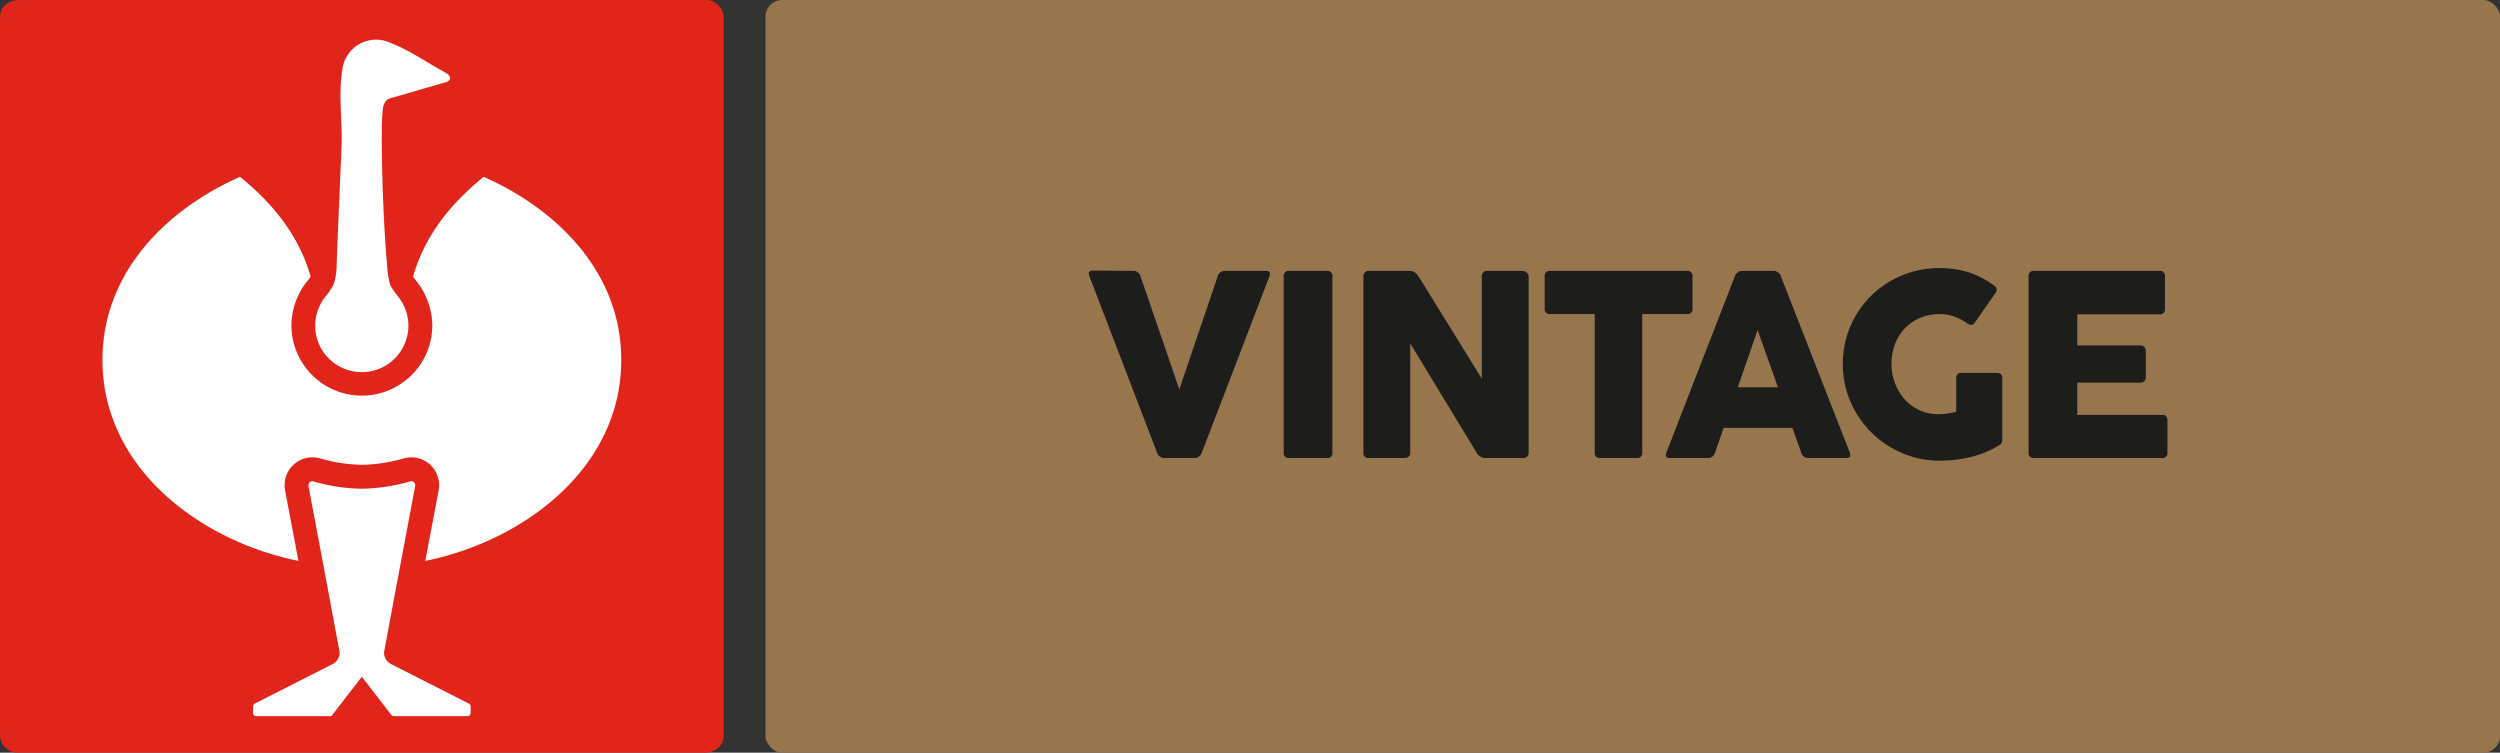 <?xml version="1.0" encoding="utf-8"?><svg xmlns="http://www.w3.org/2000/svg" width="149.469mm" height="45mm" viewBox="0 0 423.692 127.559"><rect x="0" y="0" width="423.692" height="127.559" fill="#333333" stroke="none"/><defs><style>.cls-1{fill:#97764e;}.cls-2{fill:#e1251b;}.cls-3{fill:#fff;}.cls-4{fill:#1d1d1b;}</style></defs><g id="Ebene_2" data-name="Ebene 2"><g id="Ebene_1-2" data-name="Ebene 1"><rect class="cls-1" x="129.732" width="293.96" height="127.559" rx="2.835"/><path class="cls-2" d="M0,124.517V3.043C0,0,3.198,0,3.198,0H119.449a3.03,3.03,0,0,1,3.197,3.043v121.474c0,3.043-3.197,3.043-3.197,3.043H3.198A3.03,3.03,0,0,1,0,124.517Z"/><path class="cls-3" d="M75.609,13.918c-.743.215-8.858,2.566-9.006,2.606a2.383,2.383,0,0,0-1.189.563,2.756,2.756,0,0,0-.538,1.469c-.457,3.476.033,18.825.705,26.119a17.634,17.634,0,0,0,.542,3.618,13.93,13.93,0,0,0,1.431,2.069,8.021,8.021,0,0,1,1.658,4.634,7.9,7.9,0,1,1-15.798.13,8.005,8.005,0,0,1,1.665-4.764A13.884,13.884,0,0,0,56.508,48.294a10.578,10.578,0,0,0,.547-3.618c.277-7.104.678-16.008.858-20.754.024-3.921-.543-8.234.099-12.097A5.761,5.761,0,0,1,66.182,7.268c3.156,1.226,5.946,3.18,8.893,4.808l.417.233c1.386.823.553,1.434.265,1.561ZM61.323,114.694s-3.348,4.314-5.004,6.486a.515.515,0,0,1-.39.192H43.395a.529.529,0,0,1-.507-.517v-1.147a.549.549,0,0,1,.286-.463l13.116-6.655s.118-.062.188-.104a1.671,1.671,0,0,0,.176-.123,2.188,2.188,0,0,0,.91-1.625,5.219,5.219,0,0,0-.081-.611S53.821,90.442,52.292,82.464c-.102-.609.295-.975.794-.889a30.511,30.511,0,0,0,8.252,1.253,31.458,31.458,0,0,0,8.222-1.253c.5-.086.896.28.794.889-1.529,7.978-5.191,27.664-5.191,27.664a5.282,5.282,0,0,0-.08.611,2.207,2.207,0,0,0,.912,1.626,1.812,1.812,0,0,0,.173.119c.049.03.185.104.185.104l13.12,6.658a.549.549,0,0,1,.286.463v1.147a.529.529,0,0,1-.507.517H66.718a.517.517,0,0,1-.391-.192c-1.656-2.172-5.004-6.486-5.004-6.486m-11.92-59.936a12.087,12.087,0,0,1,2.538-6.944s.524-.659.706-.93c-1.947-6.911-6.386-12.403-11.967-16.919-12.499,5.532-23.315,16.243-23.315,31.027,0,18.467,16.721,30.738,33.213,34.066-.763-4.052-2.268-11.948-2.268-11.948a4.788,4.788,0,0,1,1.319-4.243,4.732,4.732,0,0,1,4.137-1.287,4.609,4.609,0,0,1,.694.17,27.094,27.094,0,0,0,6.872,1.024,27.01,27.01,0,0,0,6.863-1.024,4.626,4.626,0,0,1,.694-.17,4.732,4.732,0,0,1,4.137,1.287,4.787,4.787,0,0,1,1.319,4.243s-1.505,7.896-2.268,11.948c16.493-3.328,33.213-15.599,33.213-34.066,0-14.784-10.816-25.495-23.315-31.027-5.581,4.516-10.02,10.008-11.967,16.919.183.271.489.652.695.925a12.279,12.279,0,0,1,2.549,6.949c.008.098.014.215.014.351a11.939,11.939,0,0,1-23.879,0Z"/><path class="cls-4" d="M203.692,76.691a1.32,1.32,0,0,1-1.29.934h-5.027a1.295,1.295,0,0,1-1.291-.934l-11.456-29.876q-.378-.956.601-.957l6.808.044a1.24,1.24,0,0,1,1.268.957l6.562,19.131,6.495-19.131a1.262,1.262,0,0,1,1.269-.957h6.896q.979,0,.601.957Z"/><path class="cls-4" d="M217.555,46.86a.836.836,0,0,1,.935-.957h6.385a.835.835,0,0,1,.934.957V76.691a.825.825,0,0,1-.934.934H218.49a.826.826,0,0,1-.935-.934Z"/><path class="cls-4" d="M239.004,58.205V76.691q0,.934-1.046.934h-5.962a.826.826,0,0,1-.935-.934V46.86a1.029,1.029,0,0,1,.234-.667.845.845,0,0,1,.7-.29h6.918a1.48,1.48,0,0,1,.846.256,2.427,2.427,0,0,1,.667.701L251.127,64.167V46.86a1.033,1.033,0,0,1,.233-.667.876.876,0,0,1,.724-.29h5.939a1.159,1.159,0,0,1,.689.267.825.825,0,0,1,.355.689V76.691q0,.934-1.045.934h-6.251a1.712,1.712,0,0,1-1.535-.934Z"/><path class="cls-4" d="M261.789,46.86a.836.836,0,0,1,.935-.957h23.18a.835.835,0,0,1,.934.957v5.406a.835.835,0,0,1-.934.957h-7.586V76.691a.836.836,0,0,1-.956.934h-6.162a.826.826,0,0,1-.935-.934V53.222h-7.541a.836.836,0,0,1-.935-.957Z"/><path class="cls-4" d="M294.003,46.86a1.335,1.335,0,0,1,1.312-.957h5.228a1.322,1.322,0,0,1,1.29.957L313.49,76.691q.356.934-.601.934h-6.362a1.235,1.235,0,0,1-1.268-.934L303.769,72.509H292.113l-1.446,4.182a1.249,1.249,0,0,1-1.29.934h-6.362q-.98,0-.601-.934Zm.512,18.775h6.807l-3.448-9.699Z"/><path class="cls-4" d="M328.733,70.195a13.539,13.539,0,0,0,1.401-.122,9.222,9.222,0,0,0,1.401-.3V64.122a.826.826,0,0,1,.935-.935h5.962a1.304,1.304,0,0,1,.59.167q.322.167.322.768V74.444a1.53,1.53,0,0,1-.101.567.884.884,0,0,1-.411.434,16.104,16.104,0,0,1-4.571,1.936,21.61,21.61,0,0,1-5.528.689,15.898,15.898,0,0,1-6.384-1.29,16.738,16.738,0,0,1-5.217-3.515A16.532,16.532,0,0,1,313.606,68.06a15.897,15.897,0,0,1-1.29-6.385,16.119,16.119,0,0,1,8.064-14.037,16.687,16.687,0,0,1,3.903-1.624,16.298,16.298,0,0,1,4.36-.578,18.425,18.425,0,0,1,2.714.189,14.026,14.026,0,0,1,4.583,1.501,17.227,17.227,0,0,1,2.024,1.268.798.798,0,0,1,.267,1.201l-3.537,5.072a.77.77,0,0,1-.59.378,1.015,1.015,0,0,1-.678-.223,9.002,9.002,0,0,0-2.136-1.146,7.24,7.24,0,0,0-2.559-.434,8.333,8.333,0,0,0-3.37.656,7.737,7.737,0,0,0-2.569,1.791,7.929,7.929,0,0,0-1.646,2.669,9.322,9.322,0,0,0-.578,3.314,9.122,9.122,0,0,0,.612,3.348,8.568,8.568,0,0,0,1.69,2.736,7.592,7.592,0,0,0,5.861,2.436Z"/><path class="cls-4" d="M343.797,46.86a.836.836,0,0,1,.935-.957H365.976a.836.836,0,0,1,.935.957v5.473a.826.826,0,0,1-.935.934H352.05V58.539h10.566a1.158,1.158,0,0,1,.768.233.92.92,0,0,1,.278.745v4.405q0,.935-1.046.934H352.05v5.45h14.326a.836.836,0,0,1,.957.935v5.45a.836.836,0,0,1-.957.934H344.732a.826.826,0,0,1-.935-.934Z"/></g></g></svg>